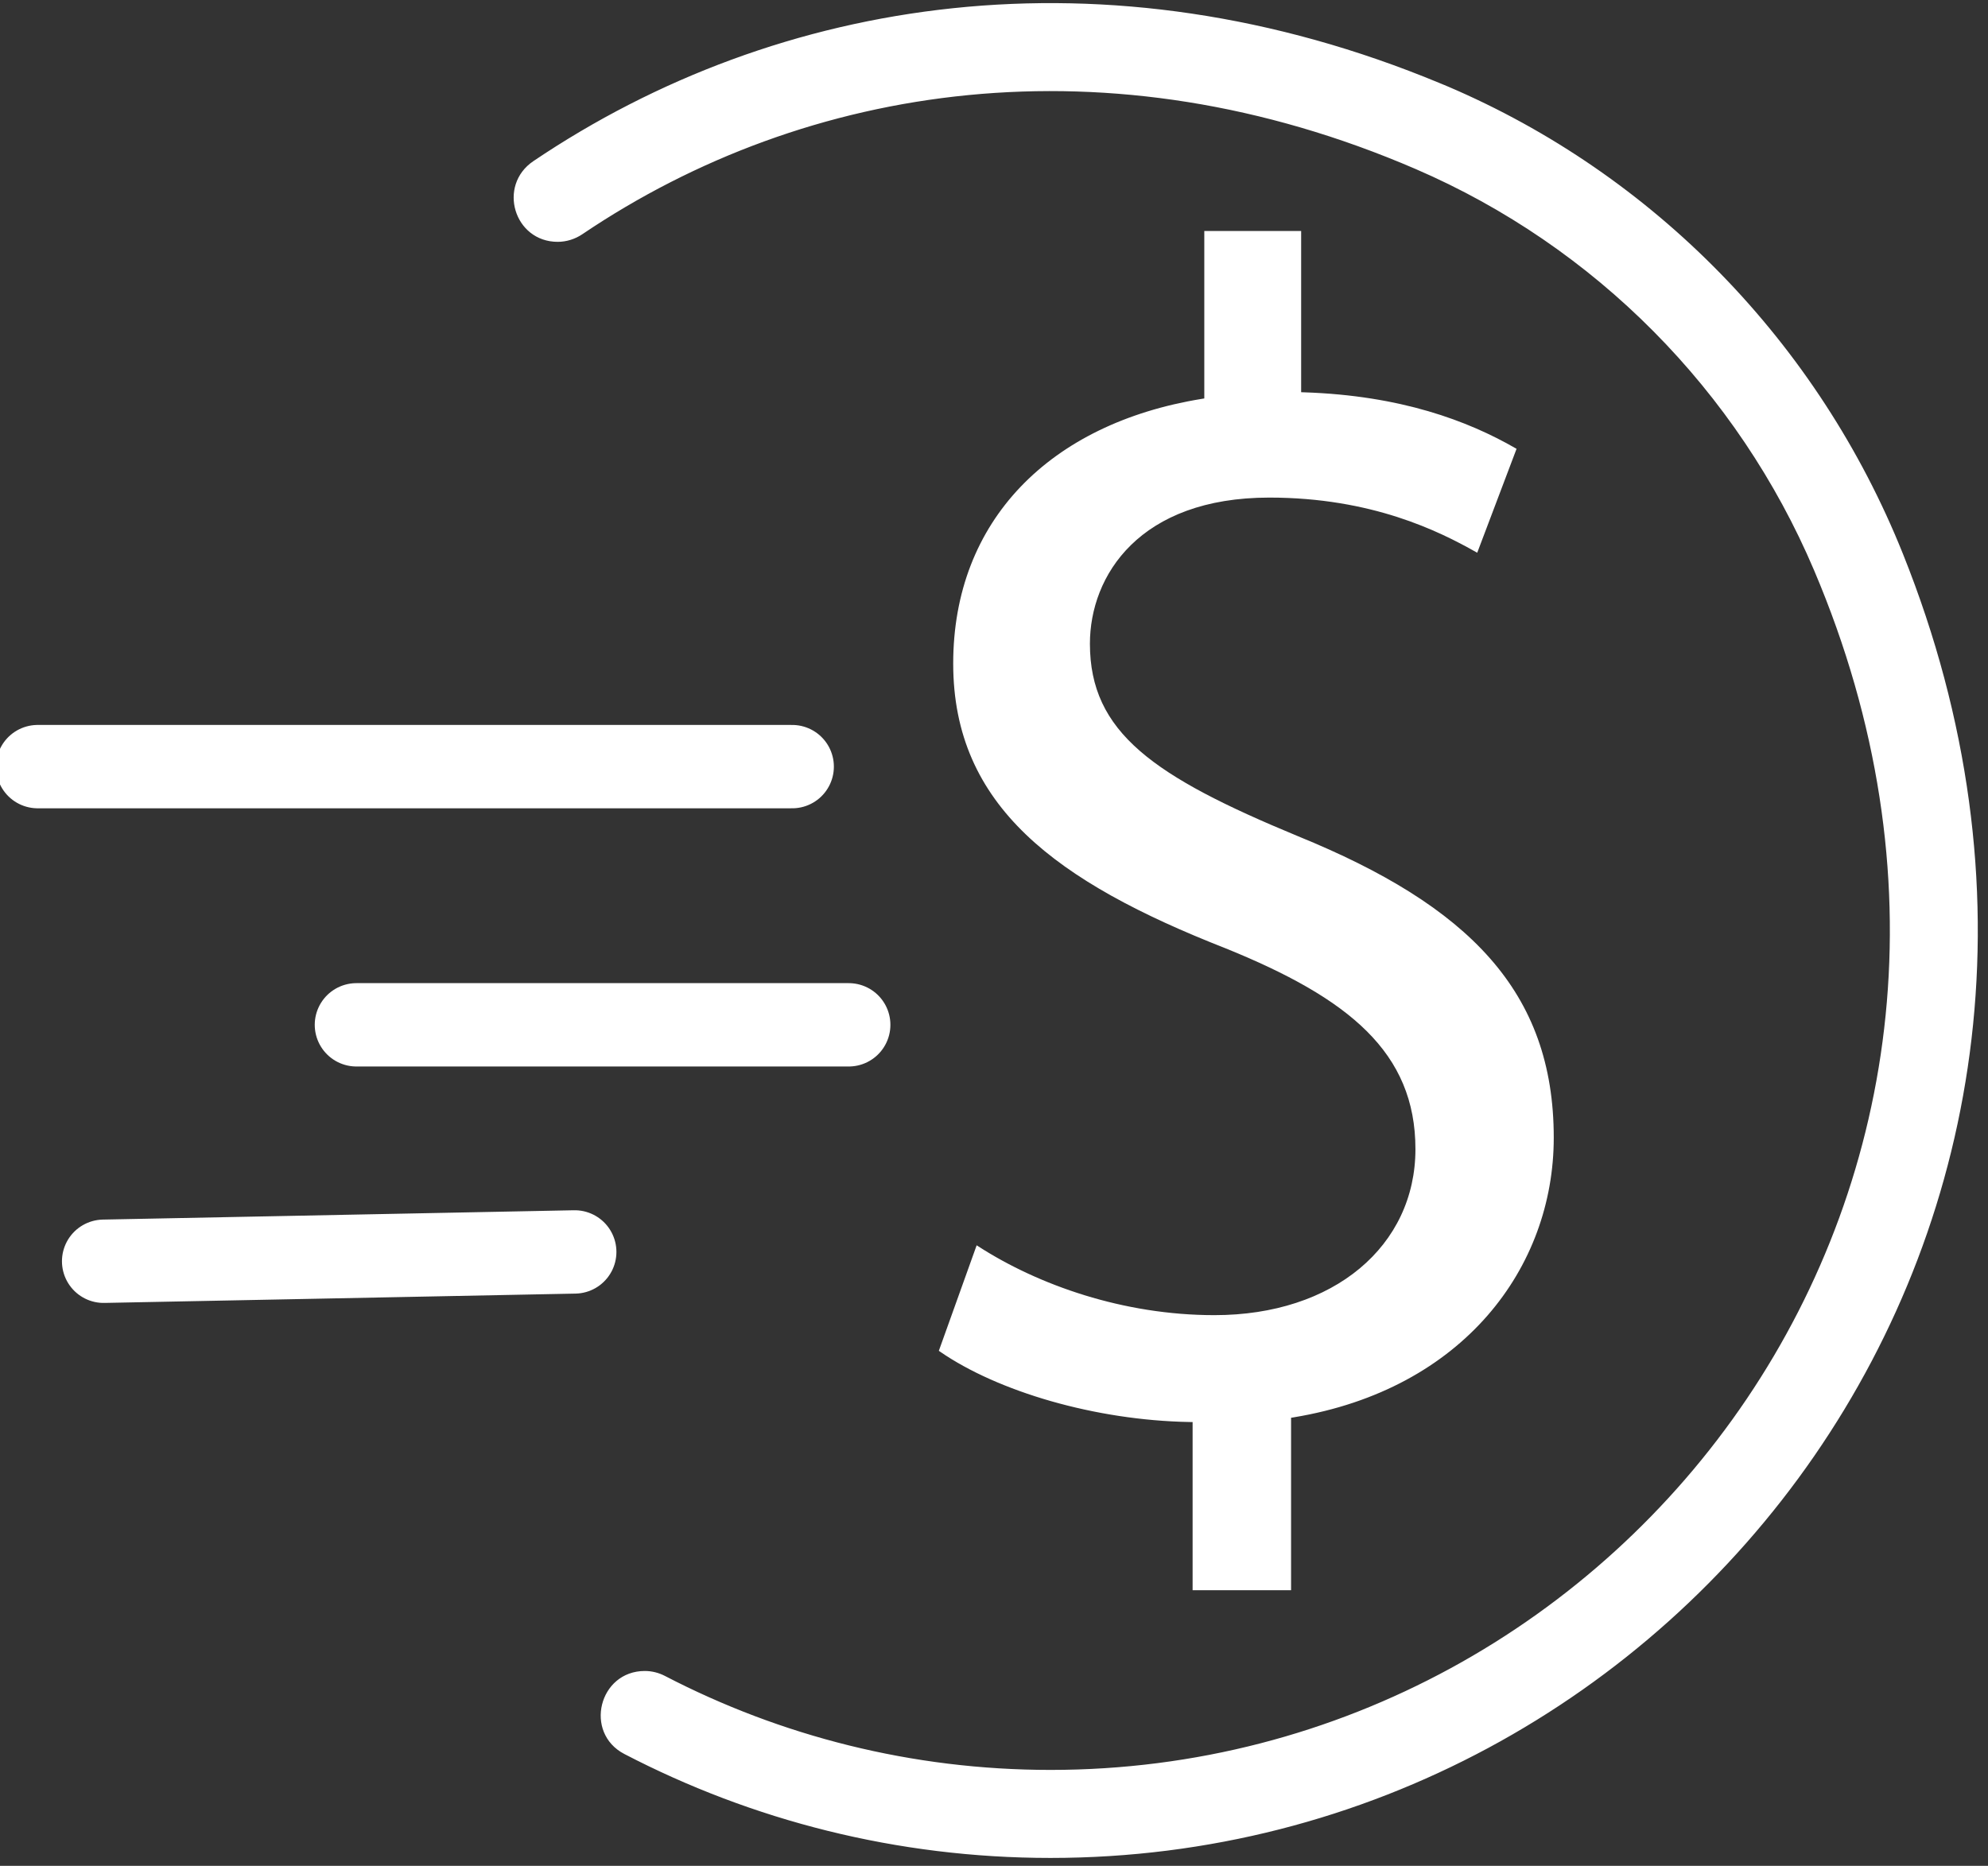 <svg xmlns="http://www.w3.org/2000/svg" fill="none" viewBox="0 0 620 582" height="582" width="620">
<rect x="0" y="0" width="620" height="582" fill="#333333" stroke="none"/>
<g clip-path="url(#clip0_113_9)">
<path stroke="white" fill="white" d="M402.148 443.064V495.532H372.441V444.533V443.09L370.998 443.064C341.629 442.549 311.381 433.587 293.396 421.165L304.849 389.205C323.652 401.321 350.215 410.73 378.759 410.73C397.444 410.73 413.223 405.331 424.36 396.057C435.511 386.771 441.934 373.653 441.934 358.439C441.934 343.271 436.721 331.355 426.596 321.288C416.535 311.282 401.666 303.146 382.426 295.35L382.411 295.344C356.013 284.987 334.842 273.917 320.273 259.92C305.769 245.983 297.777 229.113 297.777 206.973C297.777 184.766 305.296 166.2 318.63 152.223C331.977 138.233 351.241 128.755 374.851 124.915L376.085 124.714V123.464V72.554H405.292V121.407V122.829L406.712 122.876C436.833 123.872 457.596 131.748 472.352 140.218L460.443 171.691C449.048 165.271 427.974 154.71 395.86 154.71C375.594 154.71 361.452 160.775 352.369 169.657C343.301 178.527 339.414 190.077 339.414 200.8C339.414 214.739 344.412 225.255 355.152 234.599C365.786 243.851 382.062 251.967 404.614 261.299L404.62 261.302C431.238 272.154 451.09 284.239 464.286 299.233C477.442 314.18 484.071 332.116 484.071 354.882C484.071 395.102 456.094 432.908 403.38 441.615L402.148 441.817V443.064Z"></path>
<path stroke-linejoin="round" stroke-linecap="round" stroke-width="26" stroke="white" d="M264.691 319.668H111.16"></path>
<path stroke-linejoin="round" stroke-linecap="round" stroke-width="26" stroke="white" d="M247.06 239.13H11.754"></path>
<path stroke-linejoin="round" stroke-linecap="round" stroke-width="26" stroke="white" d="M179.242 390.51L32.322 393.42"></path>
<path stroke="white" fill="white" d="M448.95 26.441L450.983 27.285V27.279C515.748 54.854 566.756 107.488 592.984 172.894C676.269 380.566 524.669 579.04 327.629 579.04C279.8 579.04 234.693 567.344 194.934 546.668C182.713 540.305 187.281 521.722 201.103 521.722C203.209 521.722 205.298 522.251 207.182 523.233C243.264 541.974 284.252 552.585 327.629 552.585C508.537 552.585 647.253 368.388 566.227 177.71C542.367 121.545 497.753 76.47 441.721 52.275C345.903 10.922 251.611 25.207 181.358 72.629C179.153 74.118 176.558 74.935 173.923 74.935C160.832 74.935 155.731 58.02 166.634 50.669C242.867 -0.764 344.869 -16.811 448.95 26.441Z"></path>
</g>
<defs>
<clipPath id="clip0_113_9">
<rect fill="white" height="582" width="620"></rect>
</clipPath>
</defs>
</svg>

